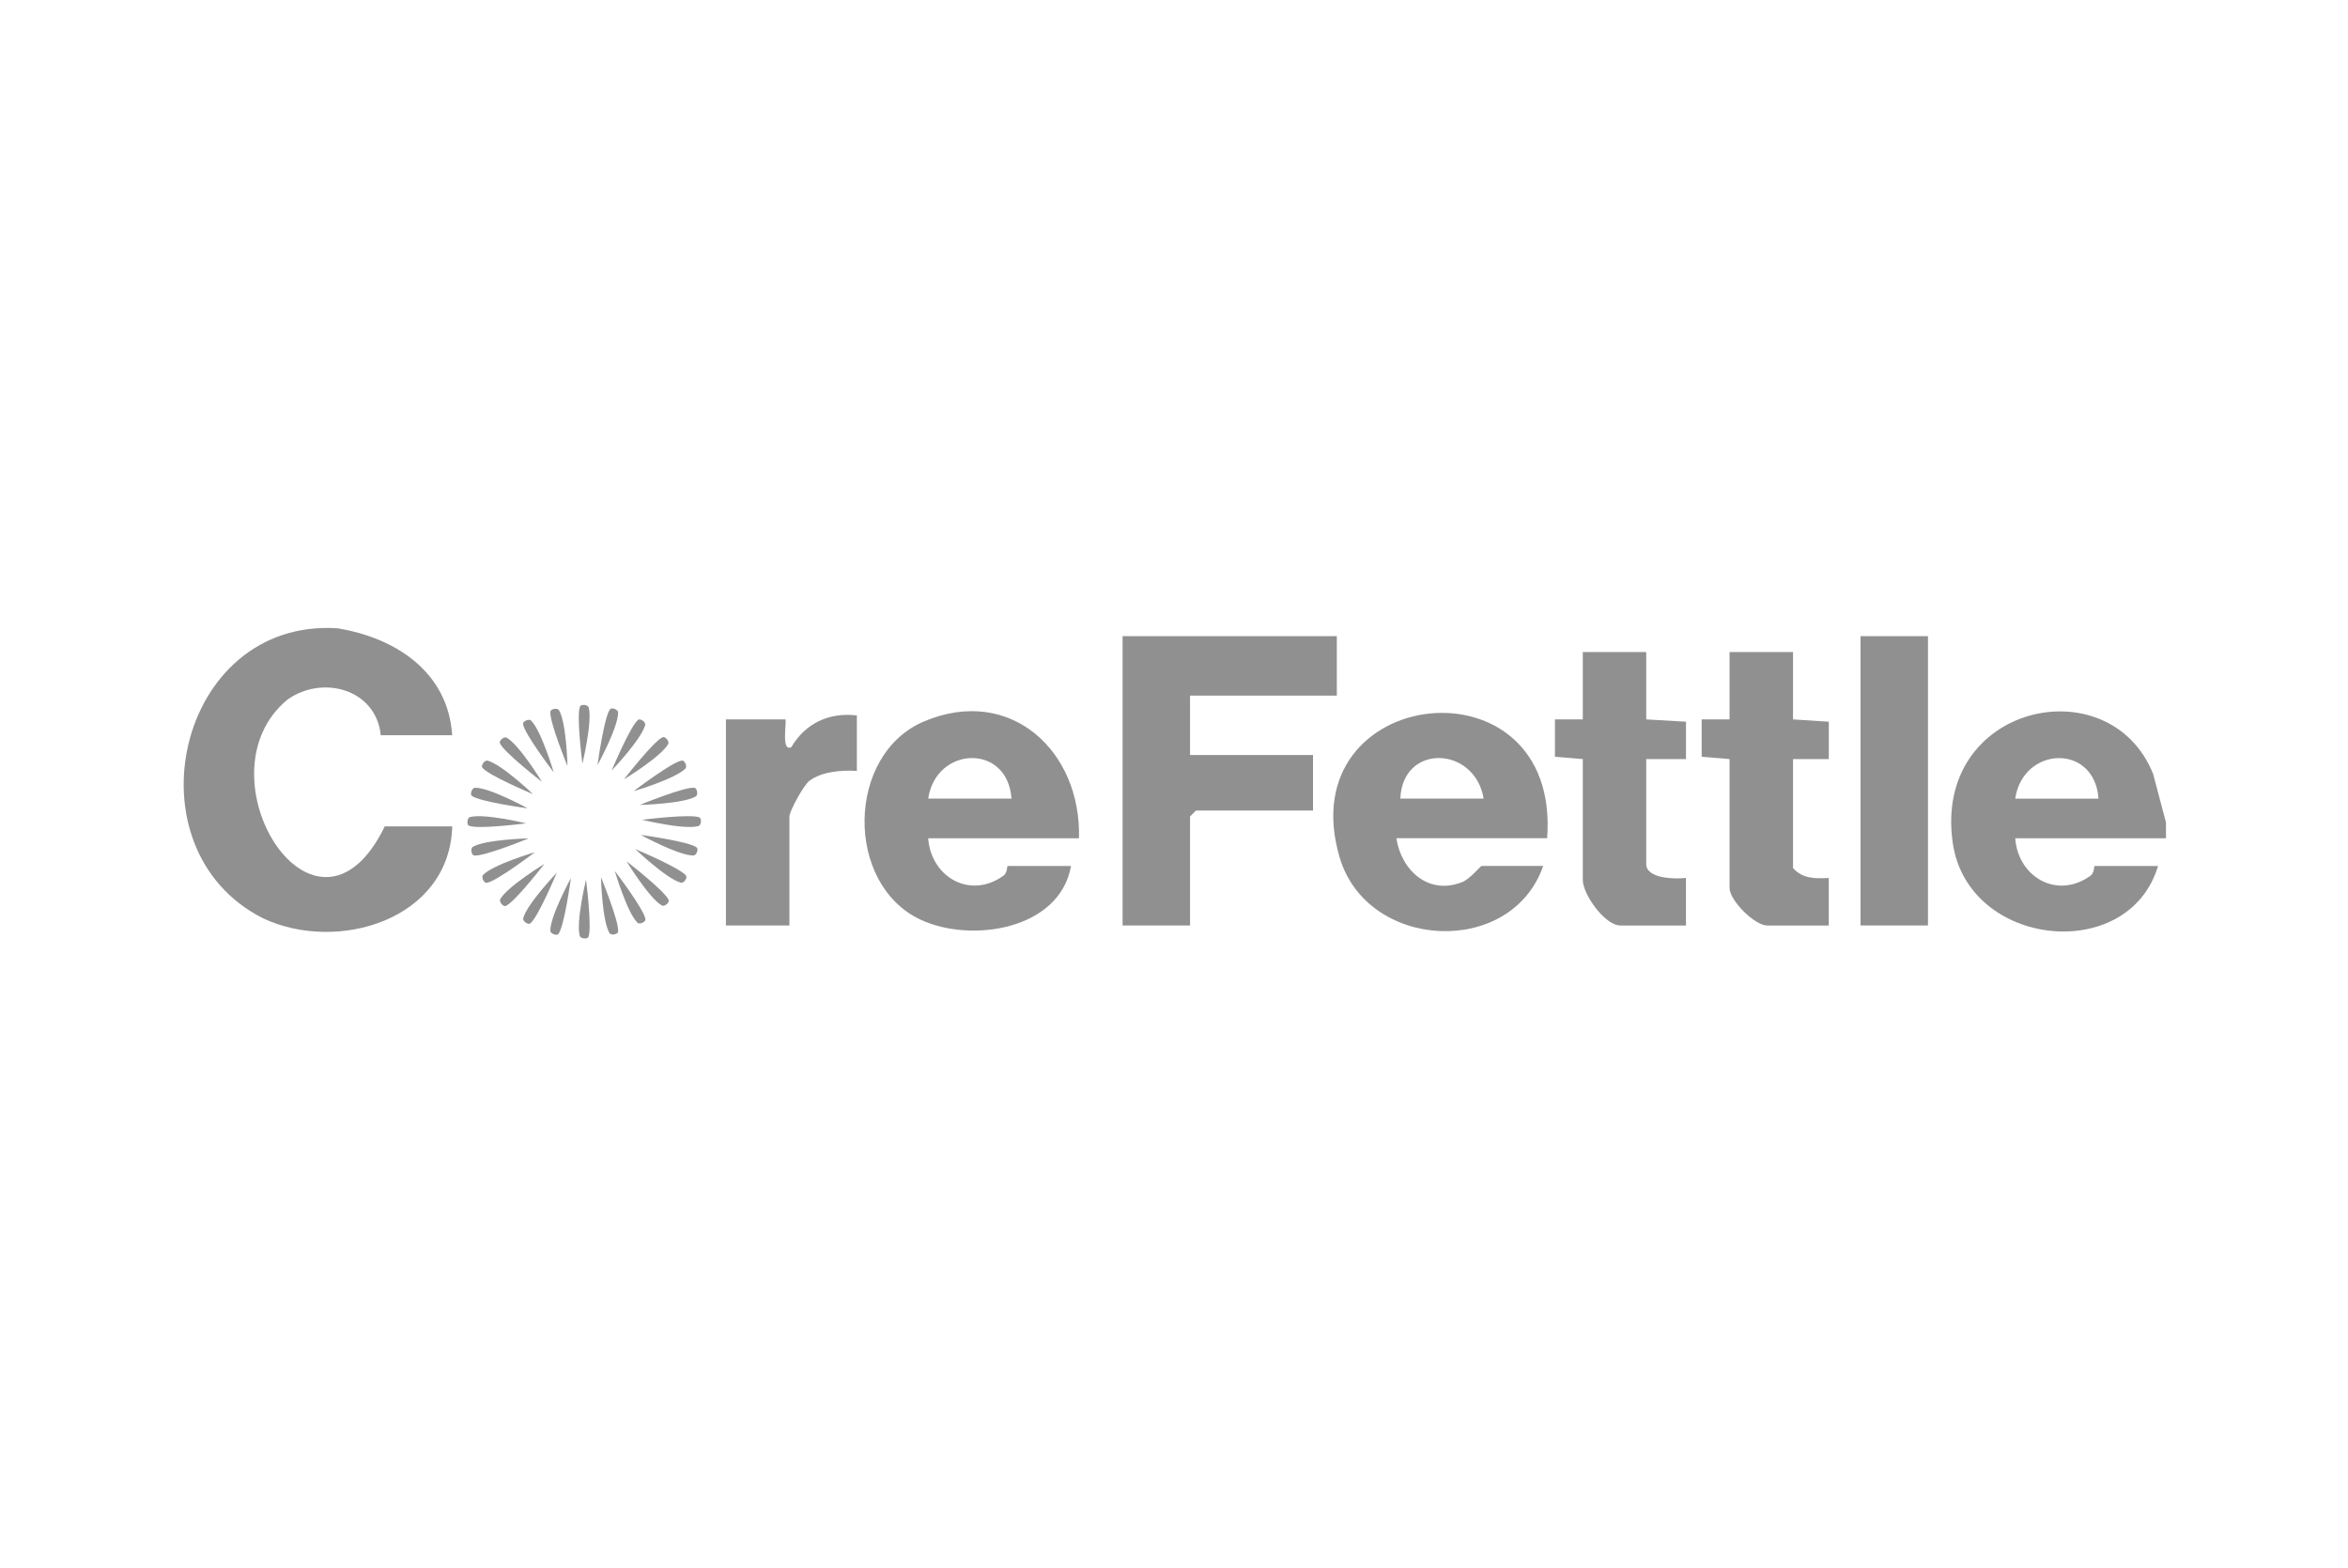 <svg width="223" height="149" viewBox="0 0 223 149" fill="none" xmlns="http://www.w3.org/2000/svg">
<path d="M55.314 72.548C55.314 72.548 56.274 68.585 55.914 67.226C55.829 66.912 55.186 66.904 55.093 67.102C54.717 67.903 55.314 72.548 55.314 72.548Z" fill="#909090"/>
<path d="M53.898 72.78C53.898 72.78 53.801 68.702 53.1 67.485C52.938 67.206 52.314 67.365 52.275 67.578C52.12 68.45 53.898 72.78 53.898 72.78Z" fill="#909090"/>
<path d="M52.585 73.37C52.585 73.37 51.435 69.454 50.443 68.463C50.215 68.234 49.653 68.548 49.672 68.765C49.746 69.648 52.585 73.37 52.585 73.37Z" fill="#909090"/>
<path d="M51.474 74.277C51.474 74.277 49.351 70.794 48.135 70.09C47.856 69.927 47.395 70.376 47.469 70.581C47.771 71.414 51.474 74.277 51.474 74.277Z" fill="#909090"/>
<path d="M50.627 75.447C50.627 75.447 47.675 72.631 46.319 72.267C46.005 72.181 45.676 72.735 45.8 72.913C46.308 73.642 50.627 75.447 50.627 75.447Z" fill="#909090"/>
<path d="M50.117 76.792C50.117 76.792 46.538 74.836 45.132 74.836C44.806 74.836 44.632 75.456 44.798 75.595C45.476 76.165 50.113 76.792 50.113 76.792H50.117Z" fill="#909090"/>
<path d="M49.97 78.22C49.97 78.22 46.007 77.26 44.648 77.62C44.334 77.705 44.326 78.348 44.524 78.441C45.325 78.817 49.97 78.22 49.97 78.22Z" fill="#909090"/>
<path d="M50.21 79.648C50.21 79.648 46.131 79.745 44.915 80.446C44.636 80.609 44.795 81.233 45.008 81.271C45.88 81.426 50.21 79.648 50.21 79.648Z" fill="#909090"/>
<path d="M50.8 80.961C50.8 80.961 46.884 82.111 45.892 83.103C45.664 83.332 45.977 83.893 46.194 83.874C47.078 83.8 50.8 80.961 50.8 80.961Z" fill="#909090"/>
<path d="M51.706 82.07C51.706 82.07 48.224 84.193 47.519 85.409C47.356 85.688 47.806 86.149 48.011 86.076C48.844 85.773 51.706 82.07 51.706 82.07Z" fill="#909090"/>
<path d="M52.877 82.914C52.877 82.914 50.06 85.866 49.696 87.221C49.611 87.535 50.165 87.864 50.343 87.74C51.072 87.233 52.877 82.914 52.877 82.914Z" fill="#909090"/>
<path d="M54.222 83.422C54.222 83.422 52.266 87.001 52.266 88.407C52.266 88.733 52.885 88.907 53.025 88.74C53.594 88.062 54.222 83.426 54.222 83.426V83.422Z" fill="#909090"/>
<path d="M55.658 83.578C55.658 83.578 54.697 87.541 55.057 88.9C55.143 89.214 55.786 89.222 55.879 89.024C56.254 88.222 55.658 83.578 55.658 83.578Z" fill="#909090"/>
<path d="M57.078 83.336C57.078 83.336 57.175 87.415 57.876 88.631C58.039 88.91 58.662 88.751 58.701 88.538C58.856 87.667 57.078 83.336 57.078 83.336Z" fill="#909090"/>
<path d="M58.391 82.742C58.391 82.742 59.541 86.658 60.533 87.65C60.761 87.879 61.323 87.565 61.303 87.348C61.23 86.465 58.391 82.742 58.391 82.742Z" fill="#909090"/>
<path d="M59.508 81.828C59.508 81.828 61.63 85.31 62.847 86.015C63.126 86.178 63.587 85.729 63.513 85.523C63.211 84.691 59.508 81.828 59.508 81.828Z" fill="#909090"/>
<path d="M60.344 80.672C60.344 80.672 63.295 83.488 64.651 83.852C64.965 83.937 65.294 83.383 65.17 83.205C64.663 82.477 60.344 80.672 60.344 80.672Z" fill="#909090"/>
<path d="M60.859 79.32C60.859 79.32 64.439 81.276 65.845 81.276C66.17 81.276 66.344 80.657 66.178 80.517C65.5 79.948 60.863 79.32 60.863 79.32H60.859Z" fill="#909090"/>
<path d="M60.992 77.884C60.992 77.884 64.955 78.845 66.314 78.484C66.628 78.399 66.636 77.756 66.438 77.663C65.637 77.287 60.992 77.884 60.992 77.884Z" fill="#909090"/>
<path d="M60.773 76.469C60.773 76.469 64.852 76.372 66.069 75.671C66.347 75.508 66.189 74.884 65.976 74.846C65.104 74.691 60.773 76.469 60.773 76.469Z" fill="#909090"/>
<path d="M60.18 75.163C60.18 75.163 64.096 74.013 65.088 73.021C65.316 72.793 65.002 72.231 64.785 72.251C63.902 72.324 60.18 75.163 60.18 75.163Z" fill="#909090"/>
<path d="M59.266 74.037C59.266 74.037 62.748 71.914 63.453 70.698C63.616 70.419 63.166 69.958 62.961 70.031C62.128 70.333 59.266 74.037 59.266 74.037Z" fill="#909090"/>
<path d="M58.094 73.197C58.094 73.197 60.91 70.245 61.274 68.89C61.359 68.576 60.805 68.247 60.627 68.371C59.899 68.878 58.094 73.197 58.094 73.197Z" fill="#909090"/>
<path d="M56.75 72.687C56.75 72.687 58.706 69.108 58.706 67.702C58.706 67.377 58.086 67.202 57.947 67.369C57.377 68.047 56.75 72.683 56.75 72.683V72.687Z" fill="#909090"/>
<path d="M32.019 59.686C37.486 60.556 42.554 63.786 42.946 69.851H36.163C35.73 65.487 30.666 64.083 27.309 66.459C18.559 73.661 29.984 91.979 36.544 78.51H42.95C42.697 87.394 32.041 90.572 24.98 87.24C11.928 80.652 16.834 58.737 32.019 59.686Z" fill="#909090"/>
<path d="M205.712 78.133V79.639H191.397C191.657 83.31 195.361 85.493 198.545 83.193C198.918 82.922 198.88 82.274 198.929 82.274H204.958C202.158 91.648 186.917 90.029 185.466 80.106C183.537 66.926 200.342 63.21 204.491 73.518L205.712 78.133ZM199.306 75.874C198.929 70.589 192.128 70.886 191.393 75.874H199.306Z" fill="#909090"/>
<path d="M126.964 60.438V66.085H113.023V71.731H124.704V77.002H113.588L113.023 77.567V87.92H106.617V60.438H126.964Z" fill="#909090"/>
<path d="M102.474 79.635H88.155C88.415 83.305 92.119 85.489 95.307 83.189C95.68 82.917 95.642 82.27 95.691 82.27H101.72C100.65 88.338 92.213 89.634 87.398 87.356C80.212 83.96 80.359 71.65 87.778 68.529C95.989 65.073 102.711 71.379 102.474 79.635ZM96.068 75.87C95.691 70.584 88.89 70.882 88.155 75.87H96.068Z" fill="#909090"/>
<path d="M146.939 79.633H132.621C133.088 82.705 135.684 85.073 138.868 83.801C139.64 83.492 140.601 82.269 140.722 82.269H146.562C143.544 90.984 129.836 90.314 127.229 81.448C122.39 65.004 148.269 62.071 146.939 79.633ZM140.91 75.869C140.07 70.865 133.205 70.598 132.997 75.869H140.91Z" fill="#909090"/>
<path d="M156.35 61.945V68.345L160.125 68.564V72.114H156.35V82.09C156.35 83.487 159.108 83.532 160.122 83.404V87.925H153.904C152.409 87.925 150.325 84.951 150.325 83.596V72.114L147.68 71.895V68.345H150.325V61.945H156.354H156.35Z" fill="#909090"/>
<path d="M170.291 61.945V68.345L173.69 68.564V72.114H170.291V82.466C171.18 83.49 172.424 83.479 173.686 83.408V87.925H167.842C166.644 87.925 164.262 85.546 164.262 84.349V72.114L161.617 71.895V68.345H164.262V61.945H170.291Z" fill="#909090"/>
<path d="M183.109 60.438H176.703V87.92H183.109V60.438Z" fill="#909090"/>
<path d="M81.38 67.967V73.237C79.944 73.151 78.049 73.29 76.866 74.186C76.319 74.6 74.974 77.073 74.974 77.567V87.919H68.945V68.343H74.597C74.722 68.701 74.179 71.475 75.159 70.975C76.496 68.716 78.719 67.658 81.38 67.967Z" fill="#909090"/>
</svg>
